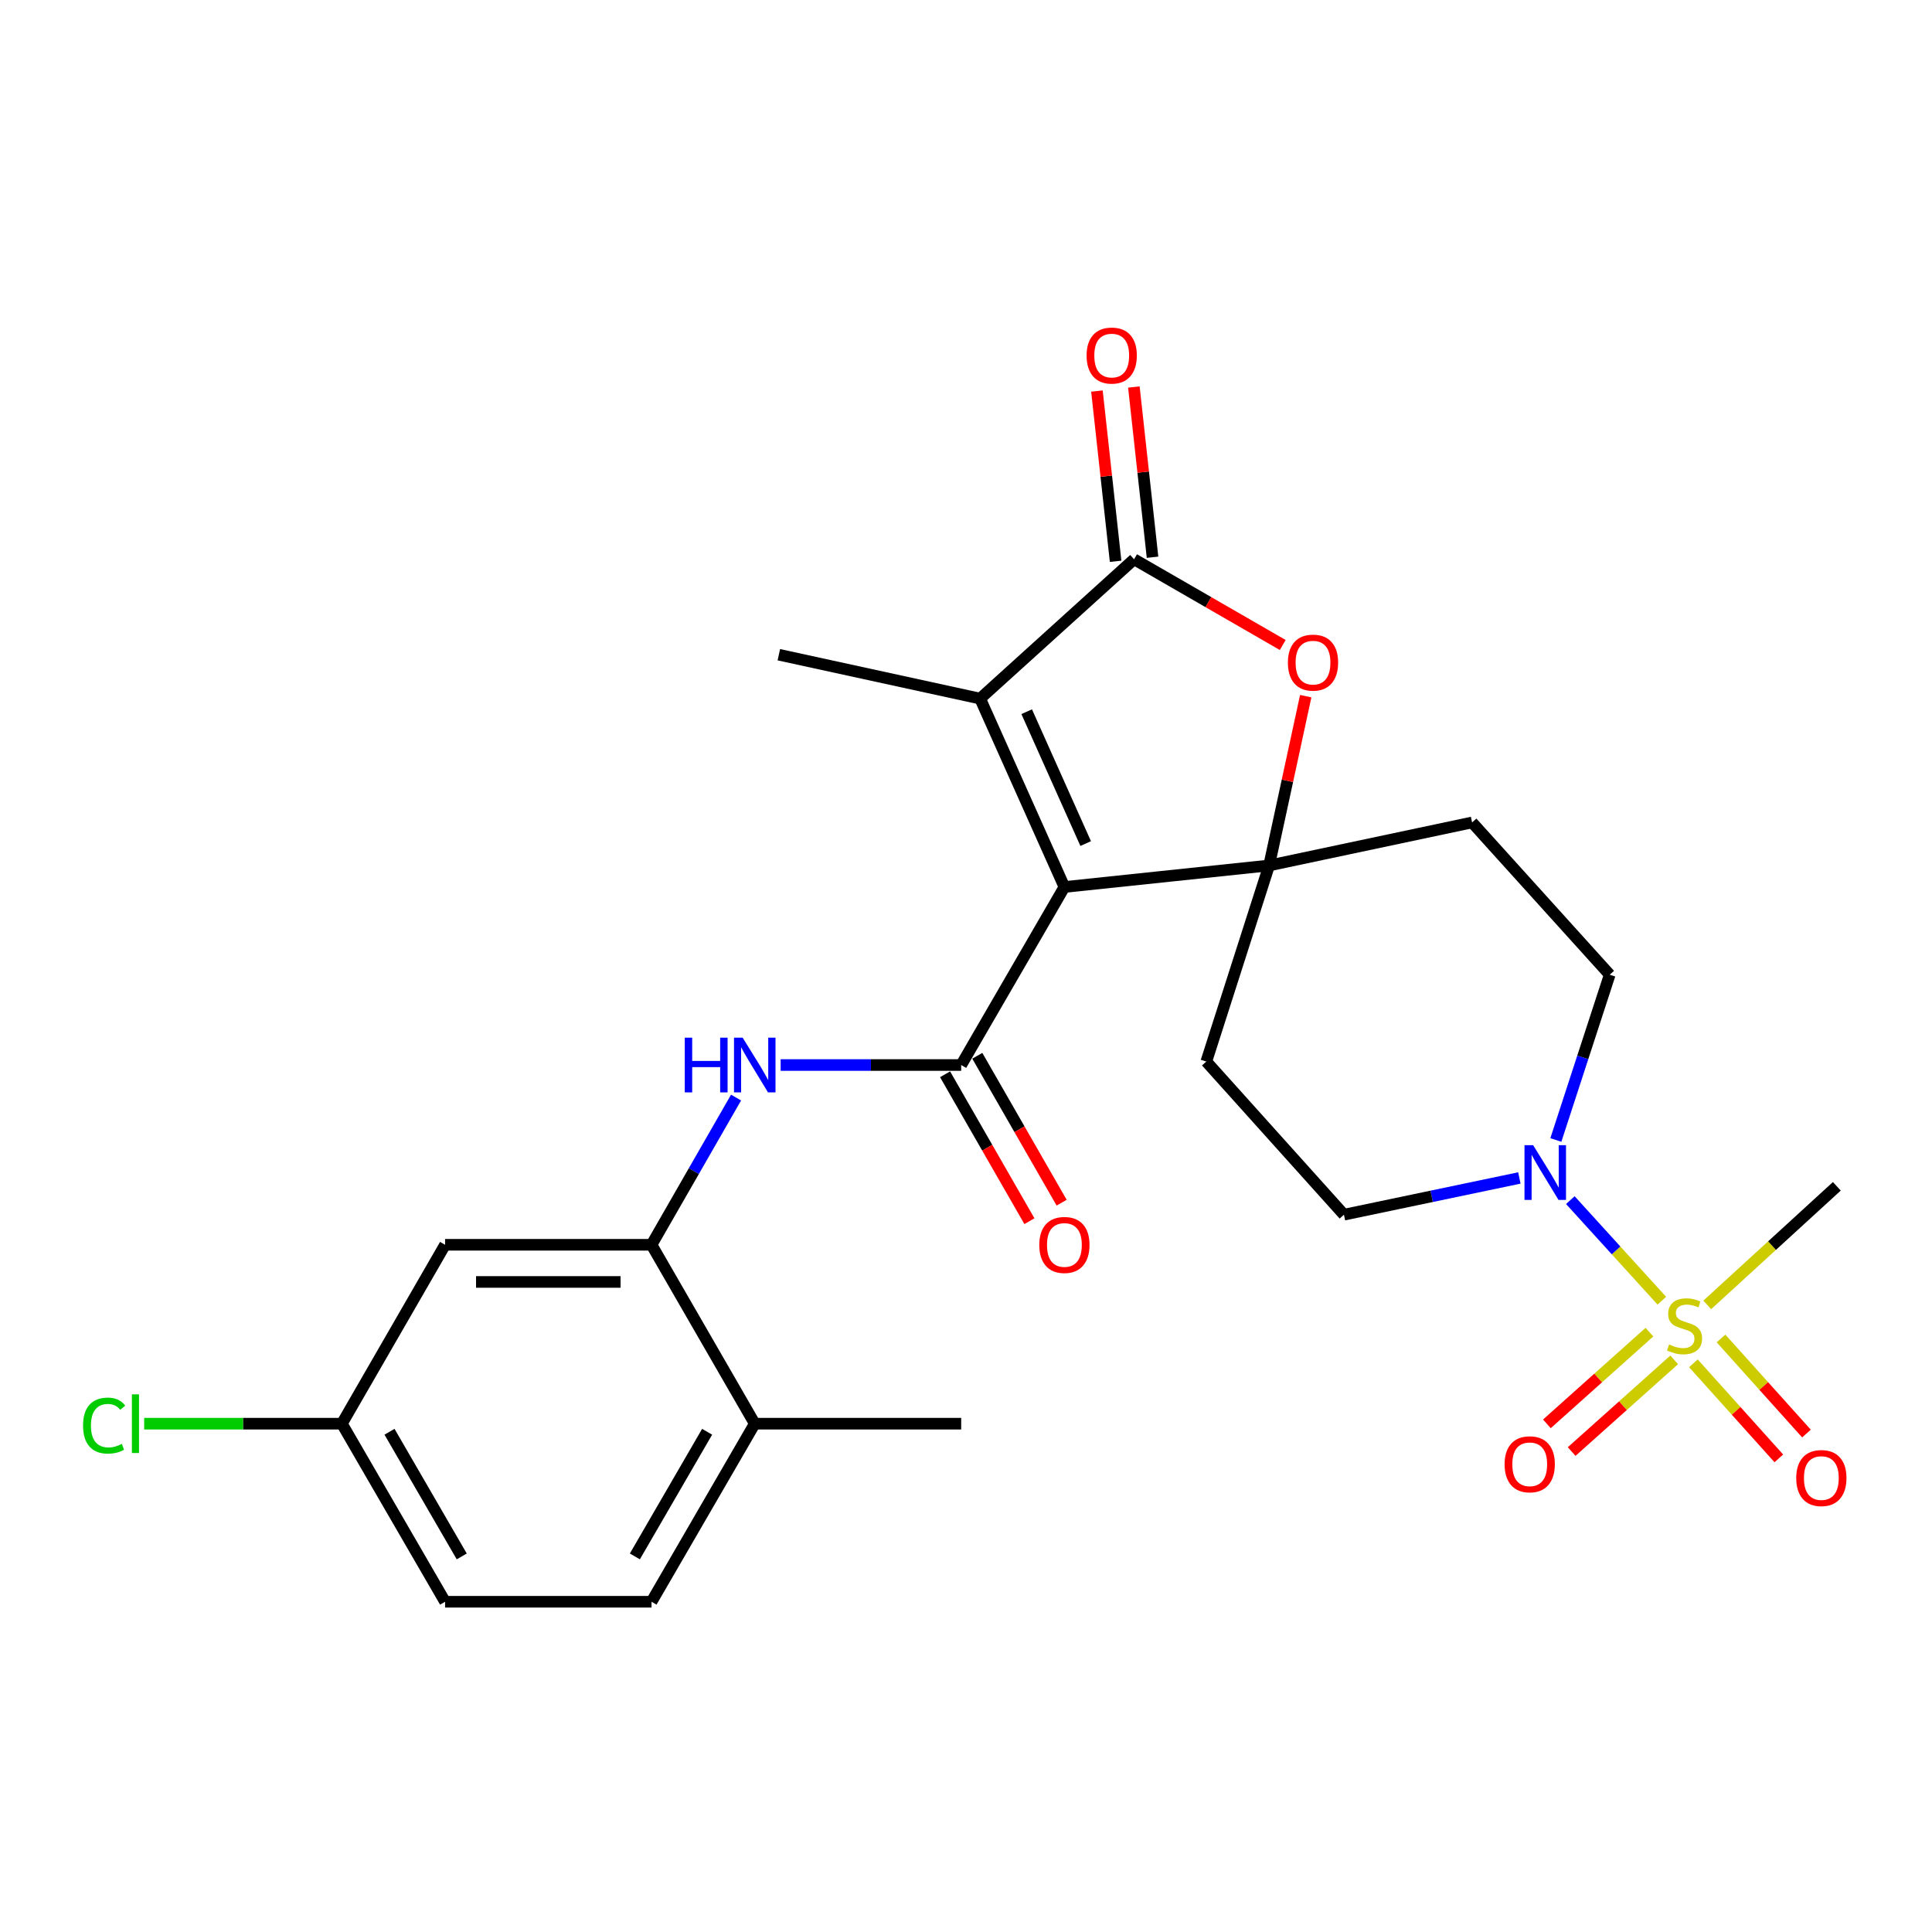 <?xml version='1.0' encoding='iso-8859-1'?>
<svg version='1.1' baseProfile='full'
              xmlns='http://www.w3.org/2000/svg'
                      xmlns:rdkit='http://www.rdkit.org/xml'
                      xmlns:xlink='http://www.w3.org/1999/xlink'
                  xml:space='preserve'
width='1000px' height='1000px' viewBox='0 0 1000 1000'>
<!-- END OF HEADER -->
<rect style='opacity:1.0;fill:#FFFFFF;stroke:none' width='1000' height='1000' x='0' y='0'> </rect>
<path class='bond-0' d='M 550.931,459.11 L 656.894,447.966' style='fill:none;fill-rule:evenodd;stroke:#000000;stroke-width:6px;stroke-linecap:butt;stroke-linejoin:miter;stroke-opacity:1' />
<path class='bond-2' d='M 550.931,459.11 L 497.507,551.257' style='fill:none;fill-rule:evenodd;stroke:#000000;stroke-width:6px;stroke-linecap:butt;stroke-linejoin:miter;stroke-opacity:1' />
<path class='bond-3' d='M 550.931,459.11 L 507.315,361.599' style='fill:none;fill-rule:evenodd;stroke:#000000;stroke-width:6px;stroke-linecap:butt;stroke-linejoin:miter;stroke-opacity:1' />
<path class='bond-3' d='M 561.946,436.631 L 531.414,368.373' style='fill:none;fill-rule:evenodd;stroke:#000000;stroke-width:6px;stroke-linecap:butt;stroke-linejoin:miter;stroke-opacity:1' />
<path class='bond-5' d='M 656.894,447.966 L 666.366,404.152' style='fill:none;fill-rule:evenodd;stroke:#000000;stroke-width:6px;stroke-linecap:butt;stroke-linejoin:miter;stroke-opacity:1' />
<path class='bond-5' d='M 666.366,404.152 L 675.839,360.337' style='fill:none;fill-rule:evenodd;stroke:#FF0000;stroke-width:6px;stroke-linecap:butt;stroke-linejoin:miter;stroke-opacity:1' />
<path class='bond-9' d='M 656.894,447.966 L 761.949,425.698' style='fill:none;fill-rule:evenodd;stroke:#000000;stroke-width:6px;stroke-linecap:butt;stroke-linejoin:miter;stroke-opacity:1' />
<path class='bond-10' d='M 656.894,447.966 L 624.38,549.462' style='fill:none;fill-rule:evenodd;stroke:#000000;stroke-width:6px;stroke-linecap:butt;stroke-linejoin:miter;stroke-opacity:1' />
<path class='bond-1' d='M 860.16,673.24 L 836.479,647.208' style='fill:none;fill-rule:evenodd;stroke:#CCCC00;stroke-width:6px;stroke-linecap:butt;stroke-linejoin:miter;stroke-opacity:1' />
<path class='bond-1' d='M 836.479,647.208 L 812.798,621.176' style='fill:none;fill-rule:evenodd;stroke:#0000FF;stroke-width:6px;stroke-linecap:butt;stroke-linejoin:miter;stroke-opacity:1' />
<path class='bond-12' d='M 876.494,705.644 L 898.607,730.25' style='fill:none;fill-rule:evenodd;stroke:#CCCC00;stroke-width:6px;stroke-linecap:butt;stroke-linejoin:miter;stroke-opacity:1' />
<path class='bond-12' d='M 898.607,730.25 L 920.72,754.855' style='fill:none;fill-rule:evenodd;stroke:#FF0000;stroke-width:6px;stroke-linecap:butt;stroke-linejoin:miter;stroke-opacity:1' />
<path class='bond-12' d='M 890.799,692.788 L 912.912,717.394' style='fill:none;fill-rule:evenodd;stroke:#CCCC00;stroke-width:6px;stroke-linecap:butt;stroke-linejoin:miter;stroke-opacity:1' />
<path class='bond-12' d='M 912.912,717.394 L 935.025,741.999' style='fill:none;fill-rule:evenodd;stroke:#FF0000;stroke-width:6px;stroke-linecap:butt;stroke-linejoin:miter;stroke-opacity:1' />
<path class='bond-13' d='M 853.741,689.521 L 827.202,713.253' style='fill:none;fill-rule:evenodd;stroke:#CCCC00;stroke-width:6px;stroke-linecap:butt;stroke-linejoin:miter;stroke-opacity:1' />
<path class='bond-13' d='M 827.202,713.253 L 800.664,736.986' style='fill:none;fill-rule:evenodd;stroke:#FF0000;stroke-width:6px;stroke-linecap:butt;stroke-linejoin:miter;stroke-opacity:1' />
<path class='bond-13' d='M 866.561,703.858 L 840.023,727.59' style='fill:none;fill-rule:evenodd;stroke:#CCCC00;stroke-width:6px;stroke-linecap:butt;stroke-linejoin:miter;stroke-opacity:1' />
<path class='bond-13' d='M 840.023,727.59 L 813.485,751.322' style='fill:none;fill-rule:evenodd;stroke:#FF0000;stroke-width:6px;stroke-linecap:butt;stroke-linejoin:miter;stroke-opacity:1' />
<path class='bond-21' d='M 883.67,675.412 L 917.206,644.722' style='fill:none;fill-rule:evenodd;stroke:#CCCC00;stroke-width:6px;stroke-linecap:butt;stroke-linejoin:miter;stroke-opacity:1' />
<path class='bond-21' d='M 917.206,644.722 L 950.742,614.032' style='fill:none;fill-rule:evenodd;stroke:#000000;stroke-width:6px;stroke-linecap:butt;stroke-linejoin:miter;stroke-opacity:1' />
<path class='bond-7' d='M 497.507,551.257 L 450.787,551.257' style='fill:none;fill-rule:evenodd;stroke:#000000;stroke-width:6px;stroke-linecap:butt;stroke-linejoin:miter;stroke-opacity:1' />
<path class='bond-7' d='M 450.787,551.257 L 404.068,551.257' style='fill:none;fill-rule:evenodd;stroke:#0000FF;stroke-width:6px;stroke-linecap:butt;stroke-linejoin:miter;stroke-opacity:1' />
<path class='bond-14' d='M 489.167,556.046 L 510.998,594.067' style='fill:none;fill-rule:evenodd;stroke:#000000;stroke-width:6px;stroke-linecap:butt;stroke-linejoin:miter;stroke-opacity:1' />
<path class='bond-14' d='M 510.998,594.067 L 532.829,632.088' style='fill:none;fill-rule:evenodd;stroke:#FF0000;stroke-width:6px;stroke-linecap:butt;stroke-linejoin:miter;stroke-opacity:1' />
<path class='bond-14' d='M 505.846,546.469 L 527.677,584.49' style='fill:none;fill-rule:evenodd;stroke:#000000;stroke-width:6px;stroke-linecap:butt;stroke-linejoin:miter;stroke-opacity:1' />
<path class='bond-14' d='M 527.677,584.49 L 549.509,622.511' style='fill:none;fill-rule:evenodd;stroke:#FF0000;stroke-width:6px;stroke-linecap:butt;stroke-linejoin:miter;stroke-opacity:1' />
<path class='bond-4' d='M 507.315,361.599 L 586.993,289.476' style='fill:none;fill-rule:evenodd;stroke:#000000;stroke-width:6px;stroke-linecap:butt;stroke-linejoin:miter;stroke-opacity:1' />
<path class='bond-22' d='M 507.315,361.599 L 403.126,338.883' style='fill:none;fill-rule:evenodd;stroke:#000000;stroke-width:6px;stroke-linecap:butt;stroke-linejoin:miter;stroke-opacity:1' />
<path class='bond-17' d='M 596.552,288.427 L 591.721,244.372' style='fill:none;fill-rule:evenodd;stroke:#000000;stroke-width:6px;stroke-linecap:butt;stroke-linejoin:miter;stroke-opacity:1' />
<path class='bond-17' d='M 591.721,244.372 L 586.89,200.317' style='fill:none;fill-rule:evenodd;stroke:#FF0000;stroke-width:6px;stroke-linecap:butt;stroke-linejoin:miter;stroke-opacity:1' />
<path class='bond-17' d='M 577.434,290.524 L 572.603,246.469' style='fill:none;fill-rule:evenodd;stroke:#000000;stroke-width:6px;stroke-linecap:butt;stroke-linejoin:miter;stroke-opacity:1' />
<path class='bond-17' d='M 572.603,246.469 L 567.772,202.413' style='fill:none;fill-rule:evenodd;stroke:#FF0000;stroke-width:6px;stroke-linecap:butt;stroke-linejoin:miter;stroke-opacity:1' />
<path class='bond-26' d='M 586.993,289.476 L 625.465,311.663' style='fill:none;fill-rule:evenodd;stroke:#000000;stroke-width:6px;stroke-linecap:butt;stroke-linejoin:miter;stroke-opacity:1' />
<path class='bond-26' d='M 625.465,311.663 L 663.938,333.851' style='fill:none;fill-rule:evenodd;stroke:#FF0000;stroke-width:6px;stroke-linecap:butt;stroke-linejoin:miter;stroke-opacity:1' />
<path class='bond-6' d='M 786.415,609.711 L 741.021,619.217' style='fill:none;fill-rule:evenodd;stroke:#0000FF;stroke-width:6px;stroke-linecap:butt;stroke-linejoin:miter;stroke-opacity:1' />
<path class='bond-6' d='M 741.021,619.217 L 695.627,628.723' style='fill:none;fill-rule:evenodd;stroke:#000000;stroke-width:6px;stroke-linecap:butt;stroke-linejoin:miter;stroke-opacity:1' />
<path class='bond-27' d='M 805.308,590.052 L 819.247,547.282' style='fill:none;fill-rule:evenodd;stroke:#0000FF;stroke-width:6px;stroke-linecap:butt;stroke-linejoin:miter;stroke-opacity:1' />
<path class='bond-27' d='M 819.247,547.282 L 833.186,504.511' style='fill:none;fill-rule:evenodd;stroke:#000000;stroke-width:6px;stroke-linecap:butt;stroke-linejoin:miter;stroke-opacity:1' />
<path class='bond-8' d='M 380.986,568.1 L 359.109,606.201' style='fill:none;fill-rule:evenodd;stroke:#0000FF;stroke-width:6px;stroke-linecap:butt;stroke-linejoin:miter;stroke-opacity:1' />
<path class='bond-8' d='M 359.109,606.201 L 337.232,644.302' style='fill:none;fill-rule:evenodd;stroke:#000000;stroke-width:6px;stroke-linecap:butt;stroke-linejoin:miter;stroke-opacity:1' />
<path class='bond-11' d='M 337.232,644.302 L 230.372,644.302' style='fill:none;fill-rule:evenodd;stroke:#000000;stroke-width:6px;stroke-linecap:butt;stroke-linejoin:miter;stroke-opacity:1' />
<path class='bond-11' d='M 321.203,663.535 L 246.401,663.535' style='fill:none;fill-rule:evenodd;stroke:#000000;stroke-width:6px;stroke-linecap:butt;stroke-linejoin:miter;stroke-opacity:1' />
<path class='bond-18' d='M 337.232,644.302 L 390.657,736.898' style='fill:none;fill-rule:evenodd;stroke:#000000;stroke-width:6px;stroke-linecap:butt;stroke-linejoin:miter;stroke-opacity:1' />
<path class='bond-16' d='M 761.949,425.698 L 833.186,504.511' style='fill:none;fill-rule:evenodd;stroke:#000000;stroke-width:6px;stroke-linecap:butt;stroke-linejoin:miter;stroke-opacity:1' />
<path class='bond-15' d='M 624.38,549.462 L 695.627,628.723' style='fill:none;fill-rule:evenodd;stroke:#000000;stroke-width:6px;stroke-linecap:butt;stroke-linejoin:miter;stroke-opacity:1' />
<path class='bond-20' d='M 230.372,644.302 L 176.958,736.898' style='fill:none;fill-rule:evenodd;stroke:#000000;stroke-width:6px;stroke-linecap:butt;stroke-linejoin:miter;stroke-opacity:1' />
<path class='bond-19' d='M 390.657,736.898 L 337.232,829.067' style='fill:none;fill-rule:evenodd;stroke:#000000;stroke-width:6px;stroke-linecap:butt;stroke-linejoin:miter;stroke-opacity:1' />
<path class='bond-19' d='M 366.004,741.078 L 328.606,805.596' style='fill:none;fill-rule:evenodd;stroke:#000000;stroke-width:6px;stroke-linecap:butt;stroke-linejoin:miter;stroke-opacity:1' />
<path class='bond-25' d='M 390.657,736.898 L 497.507,736.898' style='fill:none;fill-rule:evenodd;stroke:#000000;stroke-width:6px;stroke-linecap:butt;stroke-linejoin:miter;stroke-opacity:1' />
<path class='bond-23' d='M 337.232,829.067 L 230.372,829.067' style='fill:none;fill-rule:evenodd;stroke:#000000;stroke-width:6px;stroke-linecap:butt;stroke-linejoin:miter;stroke-opacity:1' />
<path class='bond-24' d='M 176.958,736.898 L 125.788,736.898' style='fill:none;fill-rule:evenodd;stroke:#000000;stroke-width:6px;stroke-linecap:butt;stroke-linejoin:miter;stroke-opacity:1' />
<path class='bond-24' d='M 125.788,736.898 L 74.619,736.898' style='fill:none;fill-rule:evenodd;stroke:#00CC00;stroke-width:6px;stroke-linecap:butt;stroke-linejoin:miter;stroke-opacity:1' />
<path class='bond-28' d='M 176.958,736.898 L 230.372,829.067' style='fill:none;fill-rule:evenodd;stroke:#000000;stroke-width:6px;stroke-linecap:butt;stroke-linejoin:miter;stroke-opacity:1' />
<path class='bond-28' d='M 201.61,741.08 L 239,805.598' style='fill:none;fill-rule:evenodd;stroke:#000000;stroke-width:6px;stroke-linecap:butt;stroke-linejoin:miter;stroke-opacity:1' />
<path  class='atom-2' d='M 863.919 695.886
Q 864.239 696.006, 865.559 696.566
Q 866.879 697.126, 868.319 697.486
Q 869.799 697.806, 871.239 697.806
Q 873.919 697.806, 875.479 696.526
Q 877.039 695.206, 877.039 692.926
Q 877.039 691.366, 876.239 690.406
Q 875.479 689.446, 874.279 688.926
Q 873.079 688.406, 871.079 687.806
Q 868.559 687.046, 867.039 686.326
Q 865.559 685.606, 864.479 684.086
Q 863.439 682.566, 863.439 680.006
Q 863.439 676.446, 865.839 674.246
Q 868.279 672.046, 873.079 672.046
Q 876.359 672.046, 880.079 673.606
L 879.159 676.686
Q 875.759 675.286, 873.199 675.286
Q 870.439 675.286, 868.919 676.446
Q 867.399 677.566, 867.439 679.526
Q 867.439 681.046, 868.199 681.966
Q 868.999 682.886, 870.119 683.406
Q 871.279 683.926, 873.199 684.526
Q 875.759 685.326, 877.279 686.126
Q 878.799 686.926, 879.879 688.566
Q 880.999 690.166, 880.999 692.926
Q 880.999 696.846, 878.359 698.966
Q 875.759 701.046, 871.399 701.046
Q 868.879 701.046, 866.959 700.486
Q 865.079 699.966, 862.839 699.046
L 863.919 695.886
' fill='#CCCC00'/>
<path  class='atom-6' d='M 666.611 342.97
Q 666.611 336.17, 669.971 332.37
Q 673.331 328.57, 679.611 328.57
Q 685.891 328.57, 689.251 332.37
Q 692.611 336.17, 692.611 342.97
Q 692.611 349.85, 689.211 353.77
Q 685.811 357.65, 679.611 357.65
Q 673.371 357.65, 669.971 353.77
Q 666.611 349.89, 666.611 342.97
M 679.611 354.45
Q 683.931 354.45, 686.251 351.57
Q 688.611 348.65, 688.611 342.97
Q 688.611 337.41, 686.251 334.61
Q 683.931 331.77, 679.611 331.77
Q 675.291 331.77, 672.931 334.57
Q 670.611 337.37, 670.611 342.97
Q 670.611 348.69, 672.931 351.57
Q 675.291 354.45, 679.611 354.45
' fill='#FF0000'/>
<path  class='atom-7' d='M 793.556 592.745
L 802.836 607.745
Q 803.756 609.225, 805.236 611.905
Q 806.716 614.585, 806.796 614.745
L 806.796 592.745
L 810.556 592.745
L 810.556 621.065
L 806.676 621.065
L 796.716 604.665
Q 795.556 602.745, 794.316 600.545
Q 793.116 598.345, 792.756 597.665
L 792.756 621.065
L 789.076 621.065
L 789.076 592.745
L 793.556 592.745
' fill='#0000FF'/>
<path  class='atom-8' d='M 354.437 537.097
L 358.277 537.097
L 358.277 549.137
L 372.757 549.137
L 372.757 537.097
L 376.597 537.097
L 376.597 565.417
L 372.757 565.417
L 372.757 552.337
L 358.277 552.337
L 358.277 565.417
L 354.437 565.417
L 354.437 537.097
' fill='#0000FF'/>
<path  class='atom-8' d='M 384.397 537.097
L 393.677 552.097
Q 394.597 553.577, 396.077 556.257
Q 397.557 558.937, 397.637 559.097
L 397.637 537.097
L 401.397 537.097
L 401.397 565.417
L 397.517 565.417
L 387.557 549.017
Q 386.397 547.097, 385.157 544.897
Q 383.957 542.697, 383.597 542.017
L 383.597 565.417
L 379.917 565.417
L 379.917 537.097
L 384.397 537.097
' fill='#0000FF'/>
<path  class='atom-13' d='M 929.728 765.037
Q 929.728 758.237, 933.088 754.437
Q 936.448 750.637, 942.728 750.637
Q 949.008 750.637, 952.368 754.437
Q 955.728 758.237, 955.728 765.037
Q 955.728 771.917, 952.328 775.837
Q 948.928 779.717, 942.728 779.717
Q 936.488 779.717, 933.088 775.837
Q 929.728 771.957, 929.728 765.037
M 942.728 776.517
Q 947.048 776.517, 949.368 773.637
Q 951.728 770.717, 951.728 765.037
Q 951.728 759.477, 949.368 756.677
Q 947.048 753.837, 942.728 753.837
Q 938.408 753.837, 936.048 756.637
Q 933.728 759.437, 933.728 765.037
Q 933.728 770.757, 936.048 773.637
Q 938.408 776.517, 942.728 776.517
' fill='#FF0000'/>
<path  class='atom-14' d='M 778.781 757.91
Q 778.781 751.11, 782.141 747.31
Q 785.501 743.51, 791.781 743.51
Q 798.061 743.51, 801.421 747.31
Q 804.781 751.11, 804.781 757.91
Q 804.781 764.79, 801.381 768.71
Q 797.981 772.59, 791.781 772.59
Q 785.541 772.59, 782.141 768.71
Q 778.781 764.83, 778.781 757.91
M 791.781 769.39
Q 796.101 769.39, 798.421 766.51
Q 800.781 763.59, 800.781 757.91
Q 800.781 752.35, 798.421 749.55
Q 796.101 746.71, 791.781 746.71
Q 787.461 746.71, 785.101 749.51
Q 782.781 752.31, 782.781 757.91
Q 782.781 763.63, 785.101 766.51
Q 787.461 769.39, 791.781 769.39
' fill='#FF0000'/>
<path  class='atom-15' d='M 537.931 644.382
Q 537.931 637.582, 541.291 633.782
Q 544.651 629.982, 550.931 629.982
Q 557.211 629.982, 560.571 633.782
Q 563.931 637.582, 563.931 644.382
Q 563.931 651.262, 560.531 655.182
Q 557.131 659.062, 550.931 659.062
Q 544.691 659.062, 541.291 655.182
Q 537.931 651.302, 537.931 644.382
M 550.931 655.862
Q 555.251 655.862, 557.571 652.982
Q 559.931 650.062, 559.931 644.382
Q 559.931 638.822, 557.571 636.022
Q 555.251 633.182, 550.931 633.182
Q 546.611 633.182, 544.251 635.982
Q 541.931 638.782, 541.931 644.382
Q 541.931 650.102, 544.251 652.982
Q 546.611 655.862, 550.931 655.862
' fill='#FF0000'/>
<path  class='atom-18' d='M 562.421 184.031
Q 562.421 177.231, 565.781 173.431
Q 569.141 169.631, 575.421 169.631
Q 581.701 169.631, 585.061 173.431
Q 588.421 177.231, 588.421 184.031
Q 588.421 190.911, 585.021 194.831
Q 581.621 198.711, 575.421 198.711
Q 569.181 198.711, 565.781 194.831
Q 562.421 190.951, 562.421 184.031
M 575.421 195.511
Q 579.741 195.511, 582.061 192.631
Q 584.421 189.711, 584.421 184.031
Q 584.421 178.471, 582.061 175.671
Q 579.741 172.831, 575.421 172.831
Q 571.101 172.831, 568.741 175.631
Q 566.421 178.431, 566.421 184.031
Q 566.421 189.751, 568.741 192.631
Q 571.101 195.511, 575.421 195.511
' fill='#FF0000'/>
<path  class='atom-25' d='M 42.988 737.878
Q 42.988 730.838, 46.268 727.158
Q 49.588 723.438, 55.868 723.438
Q 61.708 723.438, 64.828 727.558
L 62.188 729.718
Q 59.908 726.718, 55.868 726.718
Q 51.588 726.718, 49.308 729.598
Q 47.068 732.438, 47.068 737.878
Q 47.068 743.478, 49.388 746.358
Q 51.748 749.238, 56.308 749.238
Q 59.428 749.238, 63.068 747.358
L 64.188 750.358
Q 62.708 751.318, 60.468 751.878
Q 58.228 752.438, 55.748 752.438
Q 49.588 752.438, 46.268 748.678
Q 42.988 744.918, 42.988 737.878
' fill='#00CC00'/>
<path  class='atom-25' d='M 68.268 721.718
L 71.948 721.718
L 71.948 752.078
L 68.268 752.078
L 68.268 721.718
' fill='#00CC00'/>
</svg>
